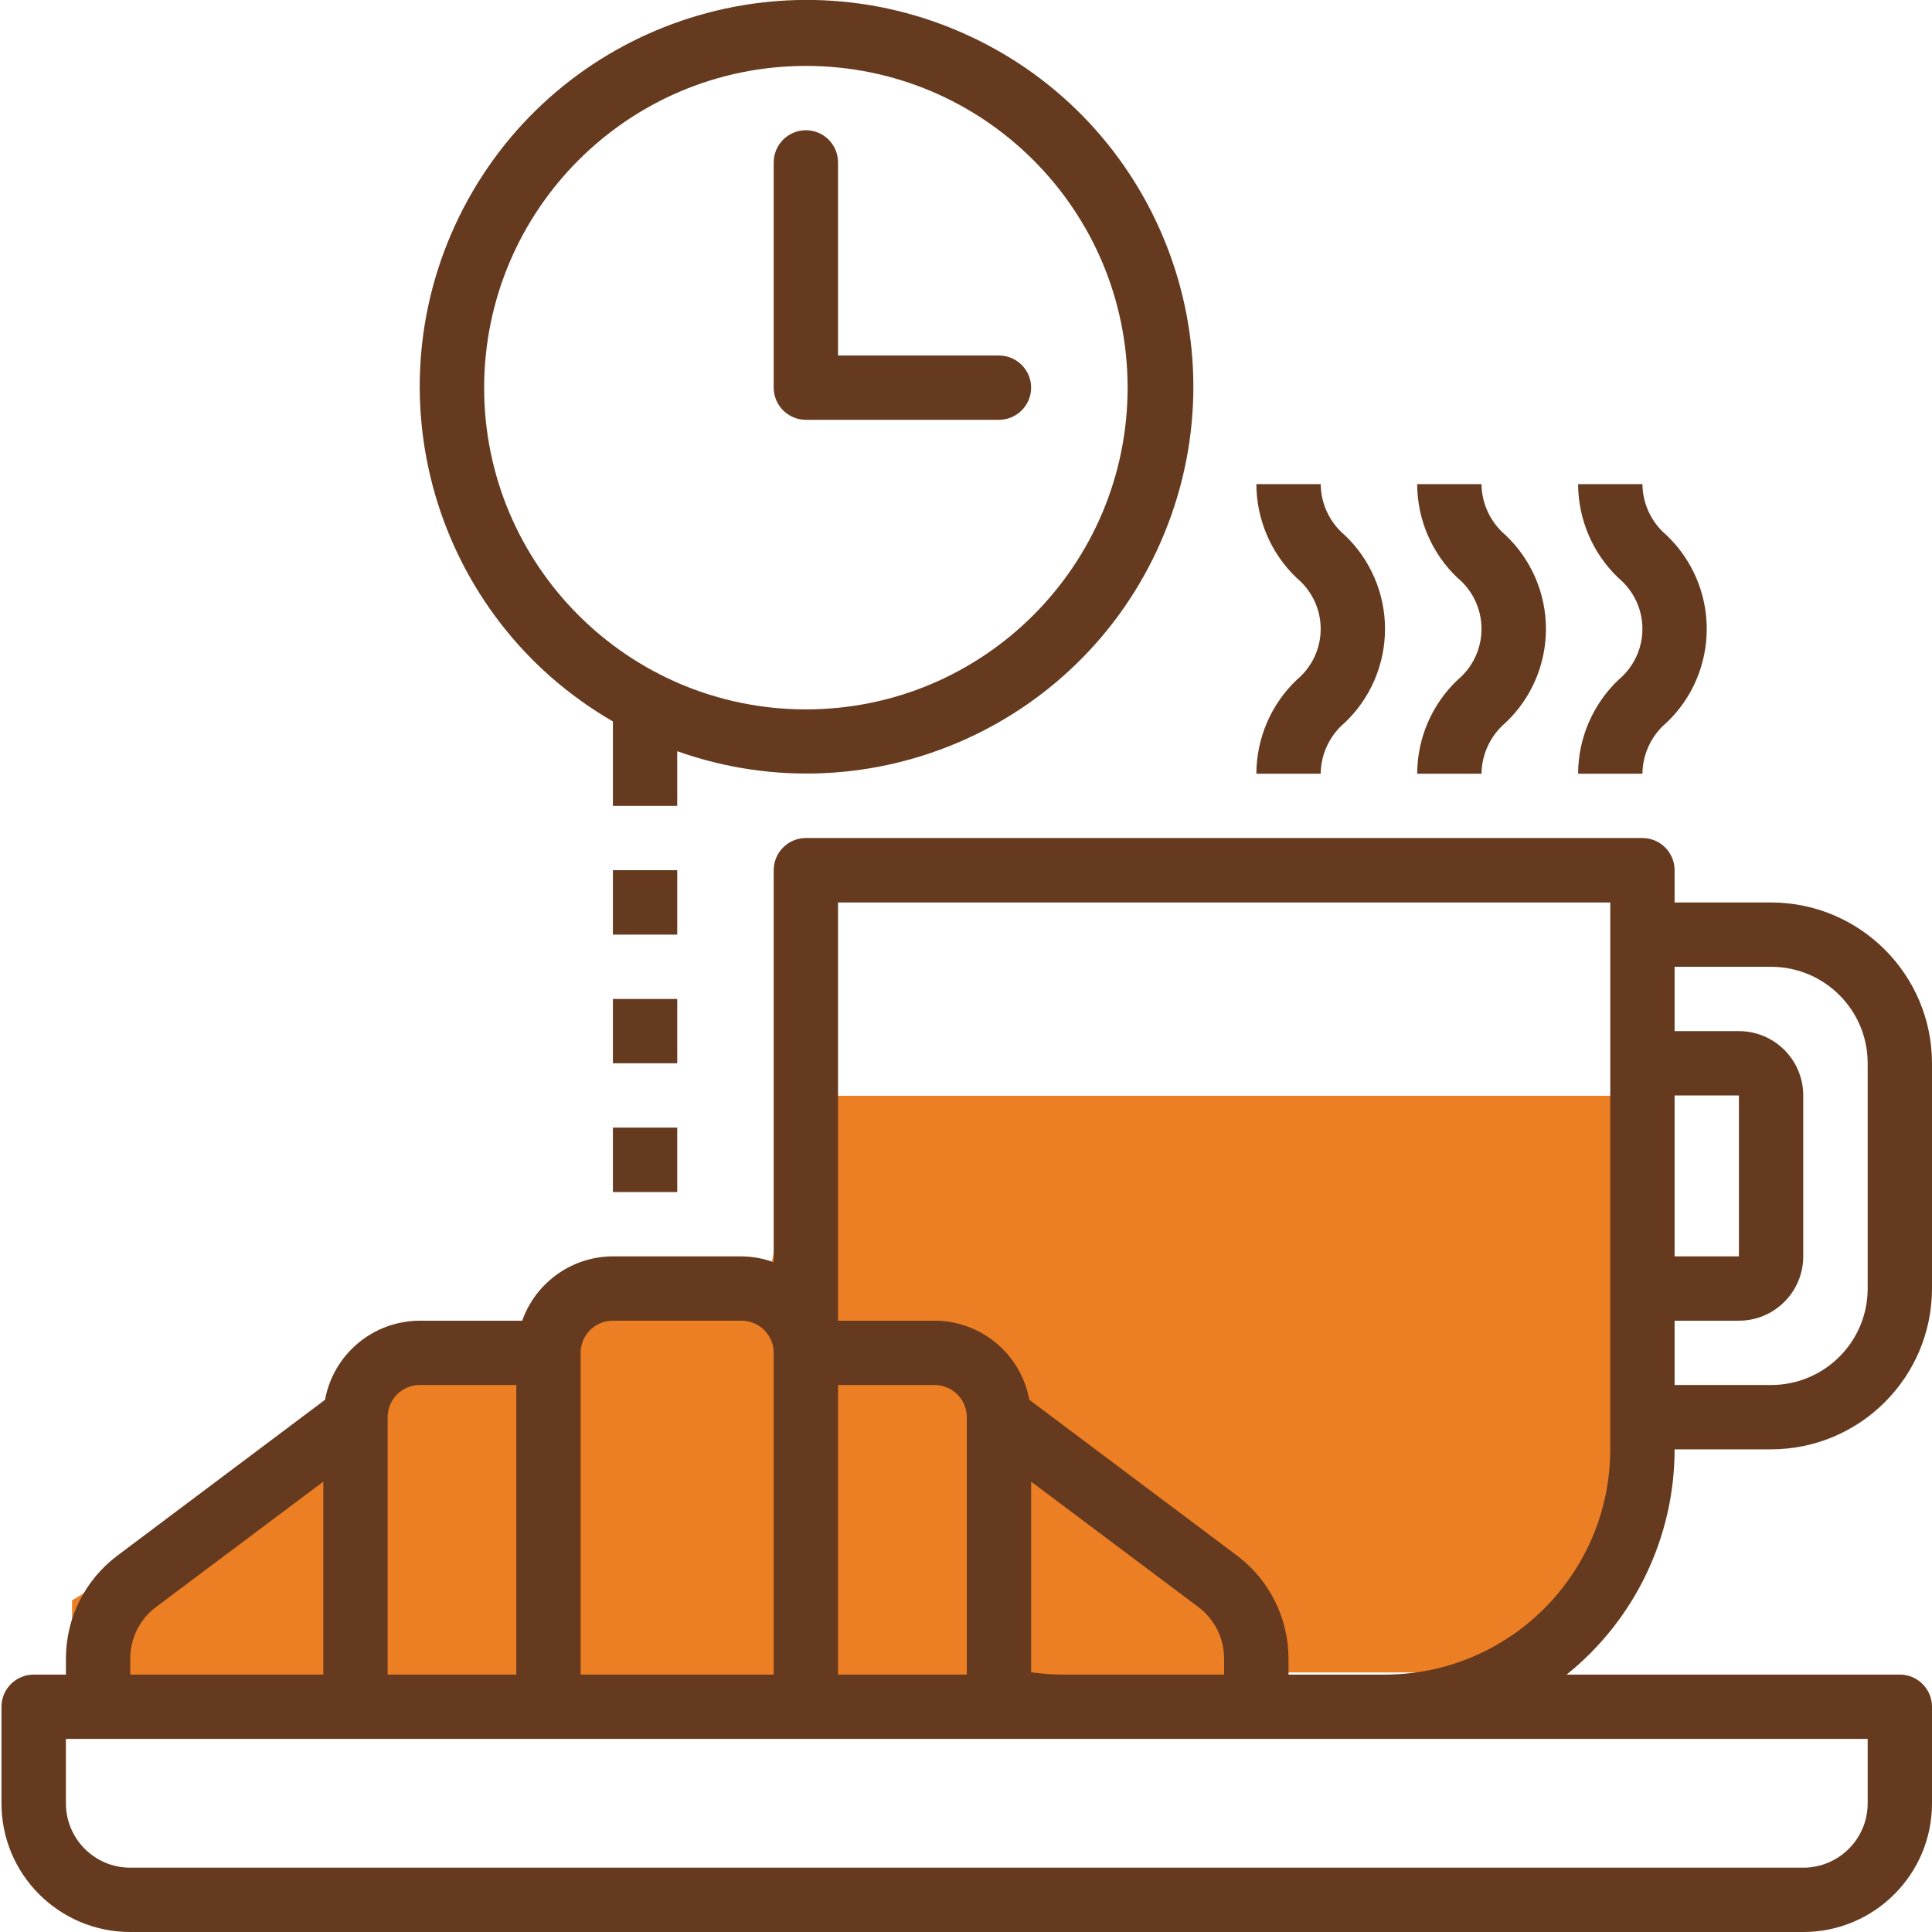 <svg width="17" height="17" viewBox="0 0 17 17" fill="none" xmlns="http://www.w3.org/2000/svg">
<g clip-path="url(#clip0)">
<path d="M5.393 6.348V7.091H5.959V6.61C7.673 7.218 9.562 6.371 10.248 4.687C10.935 3.003 10.175 1.077 8.524 0.314C6.873 -0.449 4.914 0.221 4.076 1.835C3.239 3.45 3.818 5.438 5.393 6.348V6.348ZM7.091 0.58C8.655 0.58 9.922 1.847 9.922 3.411C9.922 4.974 8.655 6.242 7.091 6.242C5.528 6.242 4.26 4.974 4.26 3.411C4.262 1.848 5.528 0.581 7.091 0.58V0.58Z" fill="#663A1F"/>
<path d="M0.634 14.082V14.97H11.037L10.784 14.082L9.769 13.194L8.754 11.925H7.485L6.851 11.164H5.328L4.821 11.925H3.679L2.918 12.687L0.634 14.082Z" fill="#EC7E23"/>
<path d="M14.463 9.642H7.104L6.724 11.418L11.037 14.716H13.448L14.463 13.575V12.433V9.642Z" fill="#EC7E23"/>
<path d="M7.091 3.694H8.79C8.946 3.694 9.073 3.567 9.073 3.411C9.073 3.255 8.946 3.128 8.79 3.128H7.374V1.429C7.374 1.273 7.248 1.146 7.091 1.146C6.935 1.146 6.808 1.273 6.808 1.429V3.411C6.808 3.567 6.935 3.694 7.091 3.694V3.694Z" fill="#663A1F"/>
<path d="M15.584 7.941H14.735V7.657C14.735 7.501 14.608 7.374 14.452 7.374H7.091C6.935 7.374 6.808 7.501 6.808 7.657V11.107C6.717 11.073 6.622 11.056 6.525 11.055H5.392C5.034 11.056 4.715 11.283 4.595 11.621H3.694C3.285 11.622 2.934 11.914 2.86 12.317L1.033 13.688C0.748 13.902 0.58 14.237 0.58 14.594V14.735H0.297C0.14 14.735 0.013 14.862 0.013 15.018V15.868C0.013 16.493 0.52 17 1.146 17H15.867C16.493 17 17 16.493 17 15.868V15.018C17 14.862 16.873 14.735 16.717 14.735H13.785C14.385 14.253 14.735 13.524 14.735 12.753H15.584C16.366 12.752 16.999 12.119 17 11.338V9.356C16.999 8.575 16.366 7.942 15.584 7.941ZM14.735 9.639H15.301V11.055H14.735V9.639ZM10.771 14.735H9.356C9.261 14.735 9.167 14.728 9.073 14.715V13.037L10.545 14.141C10.687 14.248 10.771 14.415 10.771 14.594V14.735ZM8.507 14.735H7.374V12.187H8.224C8.38 12.187 8.507 12.314 8.507 12.47V14.735ZM5.392 11.621H6.525C6.681 11.621 6.808 11.748 6.808 11.904V14.735H5.109V11.904C5.109 11.748 5.236 11.621 5.392 11.621ZM3.694 12.187H4.543V14.735H3.411V12.47C3.411 12.314 3.537 12.187 3.694 12.187ZM1.146 14.594C1.146 14.415 1.23 14.248 1.372 14.141L2.845 13.037V14.735H1.146V14.594ZM16.434 15.301V15.868C16.434 16.18 16.18 16.434 15.867 16.434H1.146C0.833 16.434 0.58 16.18 0.58 15.868V15.301H16.434ZM14.169 12.753C14.168 13.847 13.281 14.734 12.187 14.735H11.338V14.594C11.337 14.237 11.169 13.902 10.885 13.688L9.057 12.317C8.983 11.914 8.633 11.622 8.224 11.621H7.374V7.941H14.169V12.753ZM16.434 11.338C16.434 11.807 16.053 12.187 15.584 12.187H14.735V11.621H15.301C15.614 11.621 15.867 11.367 15.867 11.055V9.639C15.867 9.327 15.614 9.073 15.301 9.073H14.735V8.507H15.584C16.053 8.507 16.434 8.887 16.434 9.356V11.338Z" fill="#663A1F"/>
<path d="M12.47 6.808H13.036C13.038 6.635 13.116 6.471 13.248 6.359C13.475 6.145 13.603 5.846 13.603 5.534C13.603 5.222 13.475 4.924 13.248 4.709C13.116 4.597 13.038 4.434 13.036 4.26H12.47C12.471 4.572 12.599 4.87 12.825 5.085C12.959 5.196 13.036 5.36 13.036 5.534C13.036 5.708 12.959 5.872 12.825 5.983C12.599 6.198 12.471 6.496 12.47 6.808Z" fill="#663A1F"/>
<path d="M11.055 6.808H11.621C11.623 6.635 11.7 6.471 11.833 6.359C12.059 6.145 12.187 5.846 12.187 5.534C12.187 5.222 12.059 4.924 11.833 4.709C11.7 4.597 11.623 4.434 11.621 4.26H11.055C11.056 4.572 11.184 4.87 11.409 5.085C11.543 5.196 11.621 5.36 11.621 5.534C11.621 5.708 11.543 5.872 11.409 5.983C11.184 6.198 11.056 6.496 11.055 6.808Z" fill="#663A1F"/>
<path d="M13.886 6.808H14.452C14.454 6.635 14.531 6.471 14.664 6.359C14.89 6.145 15.018 5.846 15.018 5.534C15.018 5.222 14.89 4.924 14.664 4.709C14.531 4.597 14.454 4.434 14.452 4.26H13.886C13.887 4.572 14.015 4.87 14.24 5.085C14.374 5.196 14.452 5.36 14.452 5.534C14.452 5.708 14.374 5.872 14.24 5.983C14.015 6.198 13.887 6.496 13.886 6.808Z" fill="#663A1F"/>
<path d="M5.393 9.922H5.959V10.489H5.393V9.922Z" fill="#663A1F"/>
<path d="M5.393 8.79H5.959V9.356H5.393V8.79Z" fill="#663A1F"/>
<path d="M5.393 7.657H5.959V8.224H5.393V7.657Z" fill="#663A1F"/>
</g>
<defs>
<clipPath id="clip0">
<rect width="17" height="17" fill="white"/>
</clipPath>
</defs>
</svg>
